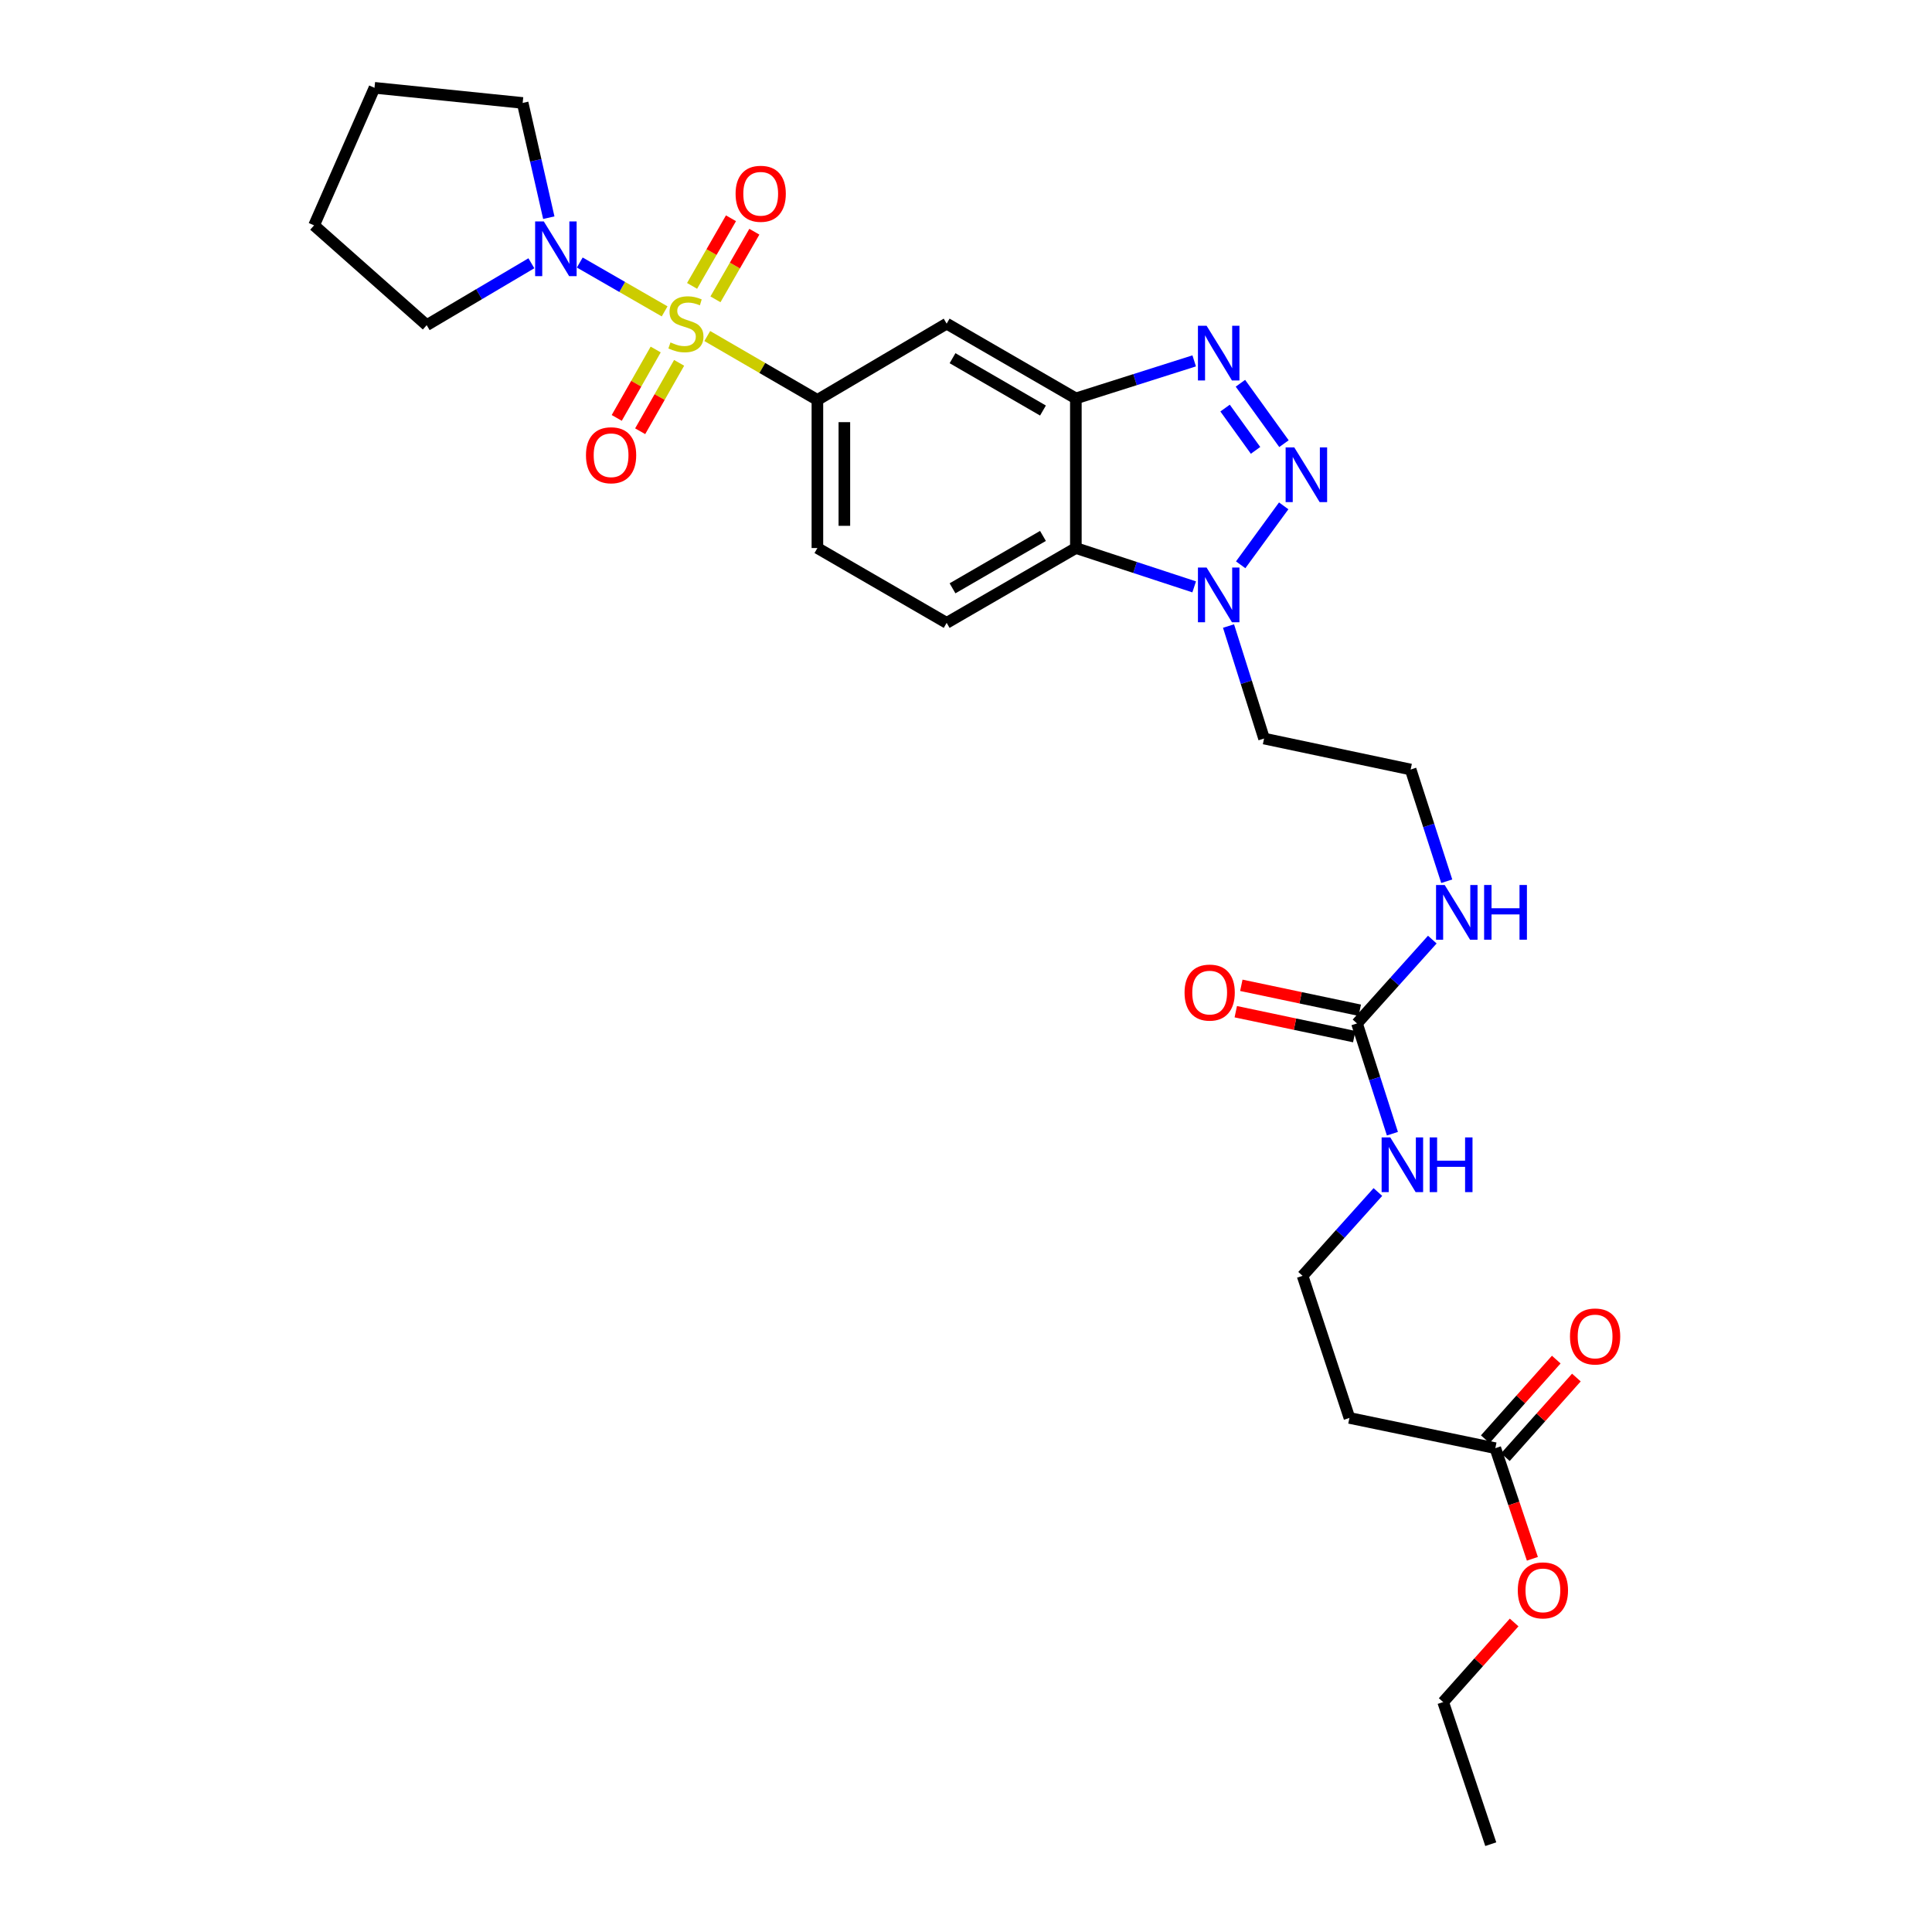 <?xml version='1.0' encoding='iso-8859-1'?>
<svg version='1.1' baseProfile='full'
              xmlns='http://www.w3.org/2000/svg'
                      xmlns:rdkit='http://www.rdkit.org/xml'
                      xmlns:xlink='http://www.w3.org/1999/xlink'
                  xml:space='preserve'
width='1000px' height='1000px' viewBox='0 0 1000 1000'>
<!-- END OF HEADER -->
<rect style='opacity:1.0;fill:#FFFFFF;stroke:none' width='1000' height='1000' x='0' y='0'> </rect>
<path class='bond-5' d='M 366.08,173.927 L 394.582,190.466' style='fill:none;fill-rule:evenodd;stroke:#CCCC00;stroke-width:6px;stroke-linecap:butt;stroke-linejoin:miter;stroke-opacity:1' />
<path class='bond-5' d='M 394.582,190.466 L 423.085,207.005' style='fill:none;fill-rule:evenodd;stroke:#000000;stroke-width:6px;stroke-linecap:butt;stroke-linejoin:miter;stroke-opacity:1' />
<path class='bond-6' d='M 344.011,161.171 L 322.05,148.527' style='fill:none;fill-rule:evenodd;stroke:#CCCC00;stroke-width:6px;stroke-linecap:butt;stroke-linejoin:miter;stroke-opacity:1' />
<path class='bond-6' d='M 322.05,148.527 L 300.089,135.884' style='fill:none;fill-rule:evenodd;stroke:#0000FF;stroke-width:6px;stroke-linecap:butt;stroke-linejoin:miter;stroke-opacity:1' />
<path class='bond-9' d='M 370.319,154.935 L 380.384,137.434' style='fill:none;fill-rule:evenodd;stroke:#CCCC00;stroke-width:6px;stroke-linecap:butt;stroke-linejoin:miter;stroke-opacity:1' />
<path class='bond-9' d='M 380.384,137.434 L 390.449,119.934' style='fill:none;fill-rule:evenodd;stroke:#FF0000;stroke-width:6px;stroke-linecap:butt;stroke-linejoin:miter;stroke-opacity:1' />
<path class='bond-9' d='M 358.221,147.977 L 368.286,130.477' style='fill:none;fill-rule:evenodd;stroke:#CCCC00;stroke-width:6px;stroke-linecap:butt;stroke-linejoin:miter;stroke-opacity:1' />
<path class='bond-9' d='M 368.286,130.477 L 378.351,112.976' style='fill:none;fill-rule:evenodd;stroke:#FF0000;stroke-width:6px;stroke-linecap:butt;stroke-linejoin:miter;stroke-opacity:1' />
<path class='bond-10' d='M 339.383,180.902 L 329.303,198.605' style='fill:none;fill-rule:evenodd;stroke:#CCCC00;stroke-width:6px;stroke-linecap:butt;stroke-linejoin:miter;stroke-opacity:1' />
<path class='bond-10' d='M 329.303,198.605 L 319.224,216.308' style='fill:none;fill-rule:evenodd;stroke:#FF0000;stroke-width:6px;stroke-linecap:butt;stroke-linejoin:miter;stroke-opacity:1' />
<path class='bond-10' d='M 351.511,187.807 L 341.432,205.51' style='fill:none;fill-rule:evenodd;stroke:#CCCC00;stroke-width:6px;stroke-linecap:butt;stroke-linejoin:miter;stroke-opacity:1' />
<path class='bond-10' d='M 341.432,205.51 L 331.352,223.213' style='fill:none;fill-rule:evenodd;stroke:#FF0000;stroke-width:6px;stroke-linecap:butt;stroke-linejoin:miter;stroke-opacity:1' />
<path class='bond-0' d='M 664.576,229.641 L 642.039,198.372' style='fill:none;fill-rule:evenodd;stroke:#0000FF;stroke-width:6px;stroke-linecap:butt;stroke-linejoin:miter;stroke-opacity:1' />
<path class='bond-0' d='M 649.873,233.111 L 634.098,211.223' style='fill:none;fill-rule:evenodd;stroke:#0000FF;stroke-width:6px;stroke-linecap:butt;stroke-linejoin:miter;stroke-opacity:1' />
<path class='bond-31' d='M 664.44,261.826 L 642.169,292.337' style='fill:none;fill-rule:evenodd;stroke:#0000FF;stroke-width:6px;stroke-linecap:butt;stroke-linejoin:miter;stroke-opacity:1' />
<path class='bond-1' d='M 618.113,186.79 L 587.488,196.506' style='fill:none;fill-rule:evenodd;stroke:#0000FF;stroke-width:6px;stroke-linecap:butt;stroke-linejoin:miter;stroke-opacity:1' />
<path class='bond-1' d='M 587.488,196.506 L 556.863,206.222' style='fill:none;fill-rule:evenodd;stroke:#000000;stroke-width:6px;stroke-linecap:butt;stroke-linejoin:miter;stroke-opacity:1' />
<path class='bond-2' d='M 556.863,206.222 L 489.989,167.517' style='fill:none;fill-rule:evenodd;stroke:#000000;stroke-width:6px;stroke-linecap:butt;stroke-linejoin:miter;stroke-opacity:1' />
<path class='bond-2' d='M 539.841,212.495 L 493.029,185.402' style='fill:none;fill-rule:evenodd;stroke:#000000;stroke-width:6px;stroke-linecap:butt;stroke-linejoin:miter;stroke-opacity:1' />
<path class='bond-30' d='M 556.863,206.222 L 556.863,283.664' style='fill:none;fill-rule:evenodd;stroke:#000000;stroke-width:6px;stroke-linecap:butt;stroke-linejoin:miter;stroke-opacity:1' />
<path class='bond-3' d='M 618.107,303.761 L 587.485,293.712' style='fill:none;fill-rule:evenodd;stroke:#0000FF;stroke-width:6px;stroke-linecap:butt;stroke-linejoin:miter;stroke-opacity:1' />
<path class='bond-3' d='M 587.485,293.712 L 556.863,283.664' style='fill:none;fill-rule:evenodd;stroke:#000000;stroke-width:6px;stroke-linecap:butt;stroke-linejoin:miter;stroke-opacity:1' />
<path class='bond-19' d='M 635.88,324.033 L 645.079,353.152' style='fill:none;fill-rule:evenodd;stroke:#0000FF;stroke-width:6px;stroke-linecap:butt;stroke-linejoin:miter;stroke-opacity:1' />
<path class='bond-19' d='M 645.079,353.152 L 654.277,382.272' style='fill:none;fill-rule:evenodd;stroke:#000000;stroke-width:6px;stroke-linecap:butt;stroke-linejoin:miter;stroke-opacity:1' />
<path class='bond-4' d='M 556.863,283.664 L 489.989,322.4' style='fill:none;fill-rule:evenodd;stroke:#000000;stroke-width:6px;stroke-linecap:butt;stroke-linejoin:miter;stroke-opacity:1' />
<path class='bond-4' d='M 539.836,277.397 L 493.025,304.513' style='fill:none;fill-rule:evenodd;stroke:#000000;stroke-width:6px;stroke-linecap:butt;stroke-linejoin:miter;stroke-opacity:1' />
<path class='bond-7' d='M 423.085,207.005 L 489.989,167.517' style='fill:none;fill-rule:evenodd;stroke:#000000;stroke-width:6px;stroke-linecap:butt;stroke-linejoin:miter;stroke-opacity:1' />
<path class='bond-13' d='M 423.085,207.005 L 423.085,283.664' style='fill:none;fill-rule:evenodd;stroke:#000000;stroke-width:6px;stroke-linecap:butt;stroke-linejoin:miter;stroke-opacity:1' />
<path class='bond-13' d='M 437.041,218.504 L 437.041,272.165' style='fill:none;fill-rule:evenodd;stroke:#000000;stroke-width:6px;stroke-linecap:butt;stroke-linejoin:miter;stroke-opacity:1' />
<path class='bond-23' d='M 284.058,112.67 L 277.293,82.978' style='fill:none;fill-rule:evenodd;stroke:#0000FF;stroke-width:6px;stroke-linecap:butt;stroke-linejoin:miter;stroke-opacity:1' />
<path class='bond-23' d='M 277.293,82.978 L 270.528,53.285' style='fill:none;fill-rule:evenodd;stroke:#000000;stroke-width:6px;stroke-linecap:butt;stroke-linejoin:miter;stroke-opacity:1' />
<path class='bond-24' d='M 275.043,136.263 L 247.948,152.281' style='fill:none;fill-rule:evenodd;stroke:#0000FF;stroke-width:6px;stroke-linecap:butt;stroke-linejoin:miter;stroke-opacity:1' />
<path class='bond-24' d='M 247.948,152.281 L 220.852,168.3' style='fill:none;fill-rule:evenodd;stroke:#000000;stroke-width:6px;stroke-linecap:butt;stroke-linejoin:miter;stroke-opacity:1' />
<path class='bond-8' d='M 702.387,529.727 L 721.874,508.031' style='fill:none;fill-rule:evenodd;stroke:#000000;stroke-width:6px;stroke-linecap:butt;stroke-linejoin:miter;stroke-opacity:1' />
<path class='bond-8' d='M 721.874,508.031 L 741.361,486.336' style='fill:none;fill-rule:evenodd;stroke:#0000FF;stroke-width:6px;stroke-linecap:butt;stroke-linejoin:miter;stroke-opacity:1' />
<path class='bond-15' d='M 703.824,522.898 L 673.167,516.446' style='fill:none;fill-rule:evenodd;stroke:#000000;stroke-width:6px;stroke-linecap:butt;stroke-linejoin:miter;stroke-opacity:1' />
<path class='bond-15' d='M 673.167,516.446 L 642.51,509.994' style='fill:none;fill-rule:evenodd;stroke:#FF0000;stroke-width:6px;stroke-linecap:butt;stroke-linejoin:miter;stroke-opacity:1' />
<path class='bond-15' d='M 700.95,536.555 L 670.293,530.103' style='fill:none;fill-rule:evenodd;stroke:#000000;stroke-width:6px;stroke-linecap:butt;stroke-linejoin:miter;stroke-opacity:1' />
<path class='bond-15' d='M 670.293,530.103 L 639.636,523.651' style='fill:none;fill-rule:evenodd;stroke:#FF0000;stroke-width:6px;stroke-linecap:butt;stroke-linejoin:miter;stroke-opacity:1' />
<path class='bond-17' d='M 702.387,529.727 L 711.545,558.263' style='fill:none;fill-rule:evenodd;stroke:#000000;stroke-width:6px;stroke-linecap:butt;stroke-linejoin:miter;stroke-opacity:1' />
<path class='bond-17' d='M 711.545,558.263 L 720.704,586.8' style='fill:none;fill-rule:evenodd;stroke:#0000FF;stroke-width:6px;stroke-linecap:butt;stroke-linejoin:miter;stroke-opacity:1' />
<path class='bond-11' d='M 489.989,322.4 L 423.085,283.664' style='fill:none;fill-rule:evenodd;stroke:#000000;stroke-width:6px;stroke-linecap:butt;stroke-linejoin:miter;stroke-opacity:1' />
<path class='bond-12' d='M 773.975,749.575 L 698.464,733.921' style='fill:none;fill-rule:evenodd;stroke:#000000;stroke-width:6px;stroke-linecap:butt;stroke-linejoin:miter;stroke-opacity:1' />
<path class='bond-16' d='M 779.182,754.22 L 797.557,733.619' style='fill:none;fill-rule:evenodd;stroke:#000000;stroke-width:6px;stroke-linecap:butt;stroke-linejoin:miter;stroke-opacity:1' />
<path class='bond-16' d='M 797.557,733.619 L 815.933,713.017' style='fill:none;fill-rule:evenodd;stroke:#FF0000;stroke-width:6px;stroke-linecap:butt;stroke-linejoin:miter;stroke-opacity:1' />
<path class='bond-16' d='M 768.767,744.931 L 787.142,724.329' style='fill:none;fill-rule:evenodd;stroke:#000000;stroke-width:6px;stroke-linecap:butt;stroke-linejoin:miter;stroke-opacity:1' />
<path class='bond-16' d='M 787.142,724.329 L 805.518,703.728' style='fill:none;fill-rule:evenodd;stroke:#FF0000;stroke-width:6px;stroke-linecap:butt;stroke-linejoin:miter;stroke-opacity:1' />
<path class='bond-22' d='M 773.975,749.575 L 783.567,778.205' style='fill:none;fill-rule:evenodd;stroke:#000000;stroke-width:6px;stroke-linecap:butt;stroke-linejoin:miter;stroke-opacity:1' />
<path class='bond-22' d='M 783.567,778.205 L 793.16,806.835' style='fill:none;fill-rule:evenodd;stroke:#FF0000;stroke-width:6px;stroke-linecap:butt;stroke-linejoin:miter;stroke-opacity:1' />
<path class='bond-14' d='M 698.464,733.921 L 674.219,660.372' style='fill:none;fill-rule:evenodd;stroke:#000000;stroke-width:6px;stroke-linecap:butt;stroke-linejoin:miter;stroke-opacity:1' />
<path class='bond-20' d='M 713.192,616.987 L 693.706,638.68' style='fill:none;fill-rule:evenodd;stroke:#0000FF;stroke-width:6px;stroke-linecap:butt;stroke-linejoin:miter;stroke-opacity:1' />
<path class='bond-20' d='M 693.706,638.68 L 674.219,660.372' style='fill:none;fill-rule:evenodd;stroke:#000000;stroke-width:6px;stroke-linecap:butt;stroke-linejoin:miter;stroke-opacity:1' />
<path class='bond-18' d='M 748.831,456.125 L 739.492,427.212' style='fill:none;fill-rule:evenodd;stroke:#0000FF;stroke-width:6px;stroke-linecap:butt;stroke-linejoin:miter;stroke-opacity:1' />
<path class='bond-18' d='M 739.492,427.212 L 730.152,398.298' style='fill:none;fill-rule:evenodd;stroke:#000000;stroke-width:6px;stroke-linecap:butt;stroke-linejoin:miter;stroke-opacity:1' />
<path class='bond-21' d='M 654.277,382.272 L 730.152,398.298' style='fill:none;fill-rule:evenodd;stroke:#000000;stroke-width:6px;stroke-linecap:butt;stroke-linejoin:miter;stroke-opacity:1' />
<path class='bond-25' d='M 783.717,839.793 L 765.351,860.391' style='fill:none;fill-rule:evenodd;stroke:#FF0000;stroke-width:6px;stroke-linecap:butt;stroke-linejoin:miter;stroke-opacity:1' />
<path class='bond-25' d='M 765.351,860.391 L 746.985,880.989' style='fill:none;fill-rule:evenodd;stroke:#000000;stroke-width:6px;stroke-linecap:butt;stroke-linejoin:miter;stroke-opacity:1' />
<path class='bond-26' d='M 270.528,53.285 L 193.839,45.455' style='fill:none;fill-rule:evenodd;stroke:#000000;stroke-width:6px;stroke-linecap:butt;stroke-linejoin:miter;stroke-opacity:1' />
<path class='bond-27' d='M 220.852,168.3 L 162.562,116.647' style='fill:none;fill-rule:evenodd;stroke:#000000;stroke-width:6px;stroke-linecap:butt;stroke-linejoin:miter;stroke-opacity:1' />
<path class='bond-28' d='M 746.985,880.989 L 771.618,954.545' style='fill:none;fill-rule:evenodd;stroke:#000000;stroke-width:6px;stroke-linecap:butt;stroke-linejoin:miter;stroke-opacity:1' />
<path class='bond-29' d='M 193.839,45.455 L 162.562,116.647' style='fill:none;fill-rule:evenodd;stroke:#000000;stroke-width:6px;stroke-linecap:butt;stroke-linejoin:miter;stroke-opacity:1' />
<path  class='atom-0' d='M 347.033 177.237
Q 347.353 177.357, 348.673 177.917
Q 349.993 178.477, 351.433 178.837
Q 352.913 179.157, 354.353 179.157
Q 357.033 179.157, 358.593 177.877
Q 360.153 176.557, 360.153 174.277
Q 360.153 172.717, 359.353 171.757
Q 358.593 170.797, 357.393 170.277
Q 356.193 169.757, 354.193 169.157
Q 351.673 168.397, 350.153 167.677
Q 348.673 166.957, 347.593 165.437
Q 346.553 163.917, 346.553 161.357
Q 346.553 157.797, 348.953 155.597
Q 351.393 153.397, 356.193 153.397
Q 359.473 153.397, 363.193 154.957
L 362.273 158.037
Q 358.873 156.637, 356.313 156.637
Q 353.553 156.637, 352.033 157.797
Q 350.513 158.917, 350.553 160.877
Q 350.553 162.397, 351.313 163.317
Q 352.113 164.237, 353.233 164.757
Q 354.393 165.277, 356.313 165.877
Q 358.873 166.677, 360.393 167.477
Q 361.913 168.277, 362.993 169.917
Q 364.113 171.517, 364.113 174.277
Q 364.113 178.197, 361.473 180.317
Q 358.873 182.397, 354.513 182.397
Q 351.993 182.397, 350.073 181.837
Q 348.193 181.317, 345.953 180.397
L 347.033 177.237
' fill='#CCCC00'/>
<path  class='atom-1' d='M 669.92 231.581
L 679.2 246.581
Q 680.12 248.061, 681.6 250.741
Q 683.08 253.421, 683.16 253.581
L 683.16 231.581
L 686.92 231.581
L 686.92 259.901
L 683.04 259.901
L 673.08 243.501
Q 671.92 241.581, 670.68 239.381
Q 669.48 237.181, 669.12 236.501
L 669.12 259.901
L 665.44 259.901
L 665.44 231.581
L 669.92 231.581
' fill='#0000FF'/>
<path  class='atom-2' d='M 624.532 168.608
L 633.812 183.608
Q 634.732 185.088, 636.212 187.768
Q 637.692 190.448, 637.772 190.608
L 637.772 168.608
L 641.532 168.608
L 641.532 196.928
L 637.652 196.928
L 627.692 180.528
Q 626.532 178.608, 625.292 176.408
Q 624.092 174.208, 623.732 173.528
L 623.732 196.928
L 620.052 196.928
L 620.052 168.608
L 624.532 168.608
' fill='#0000FF'/>
<path  class='atom-4' d='M 624.532 293.764
L 633.812 308.764
Q 634.732 310.244, 636.212 312.924
Q 637.692 315.604, 637.772 315.764
L 637.772 293.764
L 641.532 293.764
L 641.532 322.084
L 637.652 322.084
L 627.692 305.684
Q 626.532 303.764, 625.292 301.564
Q 624.092 299.364, 623.732 298.684
L 623.732 322.084
L 620.052 322.084
L 620.052 293.764
L 624.532 293.764
' fill='#0000FF'/>
<path  class='atom-7' d='M 281.465 114.605
L 290.745 129.605
Q 291.665 131.085, 293.145 133.765
Q 294.625 136.445, 294.705 136.605
L 294.705 114.605
L 298.465 114.605
L 298.465 142.925
L 294.585 142.925
L 284.625 126.525
Q 283.465 124.605, 282.225 122.405
Q 281.025 120.205, 280.665 119.525
L 280.665 142.925
L 276.985 142.925
L 276.985 114.605
L 281.465 114.605
' fill='#0000FF'/>
<path  class='atom-10' d='M 380.738 100.297
Q 380.738 93.497, 384.098 89.697
Q 387.458 85.897, 393.738 85.897
Q 400.018 85.897, 403.378 89.697
Q 406.738 93.497, 406.738 100.297
Q 406.738 107.177, 403.338 111.097
Q 399.938 114.977, 393.738 114.977
Q 387.498 114.977, 384.098 111.097
Q 380.738 107.217, 380.738 100.297
M 393.738 111.777
Q 398.058 111.777, 400.378 108.897
Q 402.738 105.977, 402.738 100.297
Q 402.738 94.737, 400.378 91.937
Q 398.058 89.097, 393.738 89.097
Q 389.418 89.097, 387.058 91.897
Q 384.738 94.697, 384.738 100.297
Q 384.738 106.017, 387.058 108.897
Q 389.418 111.777, 393.738 111.777
' fill='#FF0000'/>
<path  class='atom-11' d='M 303.297 235.633
Q 303.297 228.833, 306.657 225.033
Q 310.017 221.233, 316.297 221.233
Q 322.577 221.233, 325.937 225.033
Q 329.297 228.833, 329.297 235.633
Q 329.297 242.513, 325.897 246.433
Q 322.497 250.313, 316.297 250.313
Q 310.057 250.313, 306.657 246.433
Q 303.297 242.553, 303.297 235.633
M 316.297 247.113
Q 320.617 247.113, 322.937 244.233
Q 325.297 241.313, 325.297 235.633
Q 325.297 230.073, 322.937 227.273
Q 320.617 224.433, 316.297 224.433
Q 311.977 224.433, 309.617 227.233
Q 307.297 230.033, 307.297 235.633
Q 307.297 241.353, 309.617 244.233
Q 311.977 247.113, 316.297 247.113
' fill='#FF0000'/>
<path  class='atom-16' d='M 613.124 513.757
Q 613.124 506.957, 616.484 503.157
Q 619.844 499.357, 626.124 499.357
Q 632.404 499.357, 635.764 503.157
Q 639.124 506.957, 639.124 513.757
Q 639.124 520.637, 635.724 524.557
Q 632.324 528.437, 626.124 528.437
Q 619.884 528.437, 616.484 524.557
Q 613.124 520.677, 613.124 513.757
M 626.124 525.237
Q 630.444 525.237, 632.764 522.357
Q 635.124 519.437, 635.124 513.757
Q 635.124 508.197, 632.764 505.397
Q 630.444 502.557, 626.124 502.557
Q 621.804 502.557, 619.444 505.357
Q 617.124 508.157, 617.124 513.757
Q 617.124 519.477, 619.444 522.357
Q 621.804 525.237, 626.124 525.237
' fill='#FF0000'/>
<path  class='atom-17' d='M 812.62 691.753
Q 812.62 684.953, 815.98 681.153
Q 819.34 677.353, 825.62 677.353
Q 831.9 677.353, 835.26 681.153
Q 838.62 684.953, 838.62 691.753
Q 838.62 698.633, 835.22 702.553
Q 831.82 706.433, 825.62 706.433
Q 819.38 706.433, 815.98 702.553
Q 812.62 698.673, 812.62 691.753
M 825.62 703.233
Q 829.94 703.233, 832.26 700.353
Q 834.62 697.433, 834.62 691.753
Q 834.62 686.193, 832.26 683.393
Q 829.94 680.553, 825.62 680.553
Q 821.3 680.553, 818.94 683.353
Q 816.62 686.153, 816.62 691.753
Q 816.62 697.473, 818.94 700.353
Q 821.3 703.233, 825.62 703.233
' fill='#FF0000'/>
<path  class='atom-18' d='M 719.605 588.72
L 728.885 603.72
Q 729.805 605.2, 731.285 607.88
Q 732.765 610.56, 732.845 610.72
L 732.845 588.72
L 736.605 588.72
L 736.605 617.04
L 732.725 617.04
L 722.765 600.64
Q 721.605 598.72, 720.365 596.52
Q 719.165 594.32, 718.805 593.64
L 718.805 617.04
L 715.125 617.04
L 715.125 588.72
L 719.605 588.72
' fill='#0000FF'/>
<path  class='atom-18' d='M 740.005 588.72
L 743.845 588.72
L 743.845 600.76
L 758.325 600.76
L 758.325 588.72
L 762.165 588.72
L 762.165 617.04
L 758.325 617.04
L 758.325 603.96
L 743.845 603.96
L 743.845 617.04
L 740.005 617.04
L 740.005 588.72
' fill='#0000FF'/>
<path  class='atom-19' d='M 747.773 458.067
L 757.053 473.067
Q 757.973 474.547, 759.453 477.227
Q 760.933 479.907, 761.013 480.067
L 761.013 458.067
L 764.773 458.067
L 764.773 486.387
L 760.893 486.387
L 750.933 469.987
Q 749.773 468.067, 748.533 465.867
Q 747.333 463.667, 746.973 462.987
L 746.973 486.387
L 743.293 486.387
L 743.293 458.067
L 747.773 458.067
' fill='#0000FF'/>
<path  class='atom-19' d='M 768.173 458.067
L 772.013 458.067
L 772.013 470.107
L 786.493 470.107
L 786.493 458.067
L 790.333 458.067
L 790.333 486.387
L 786.493 486.387
L 786.493 473.307
L 772.013 473.307
L 772.013 486.387
L 768.173 486.387
L 768.173 458.067
' fill='#0000FF'/>
<path  class='atom-23' d='M 785.607 823.174
Q 785.607 816.374, 788.967 812.574
Q 792.327 808.774, 798.607 808.774
Q 804.887 808.774, 808.247 812.574
Q 811.607 816.374, 811.607 823.174
Q 811.607 830.054, 808.207 833.974
Q 804.807 837.854, 798.607 837.854
Q 792.367 837.854, 788.967 833.974
Q 785.607 830.094, 785.607 823.174
M 798.607 834.654
Q 802.927 834.654, 805.247 831.774
Q 807.607 828.854, 807.607 823.174
Q 807.607 817.614, 805.247 814.814
Q 802.927 811.974, 798.607 811.974
Q 794.287 811.974, 791.927 814.774
Q 789.607 817.574, 789.607 823.174
Q 789.607 828.894, 791.927 831.774
Q 794.287 834.654, 798.607 834.654
' fill='#FF0000'/>
</svg>
